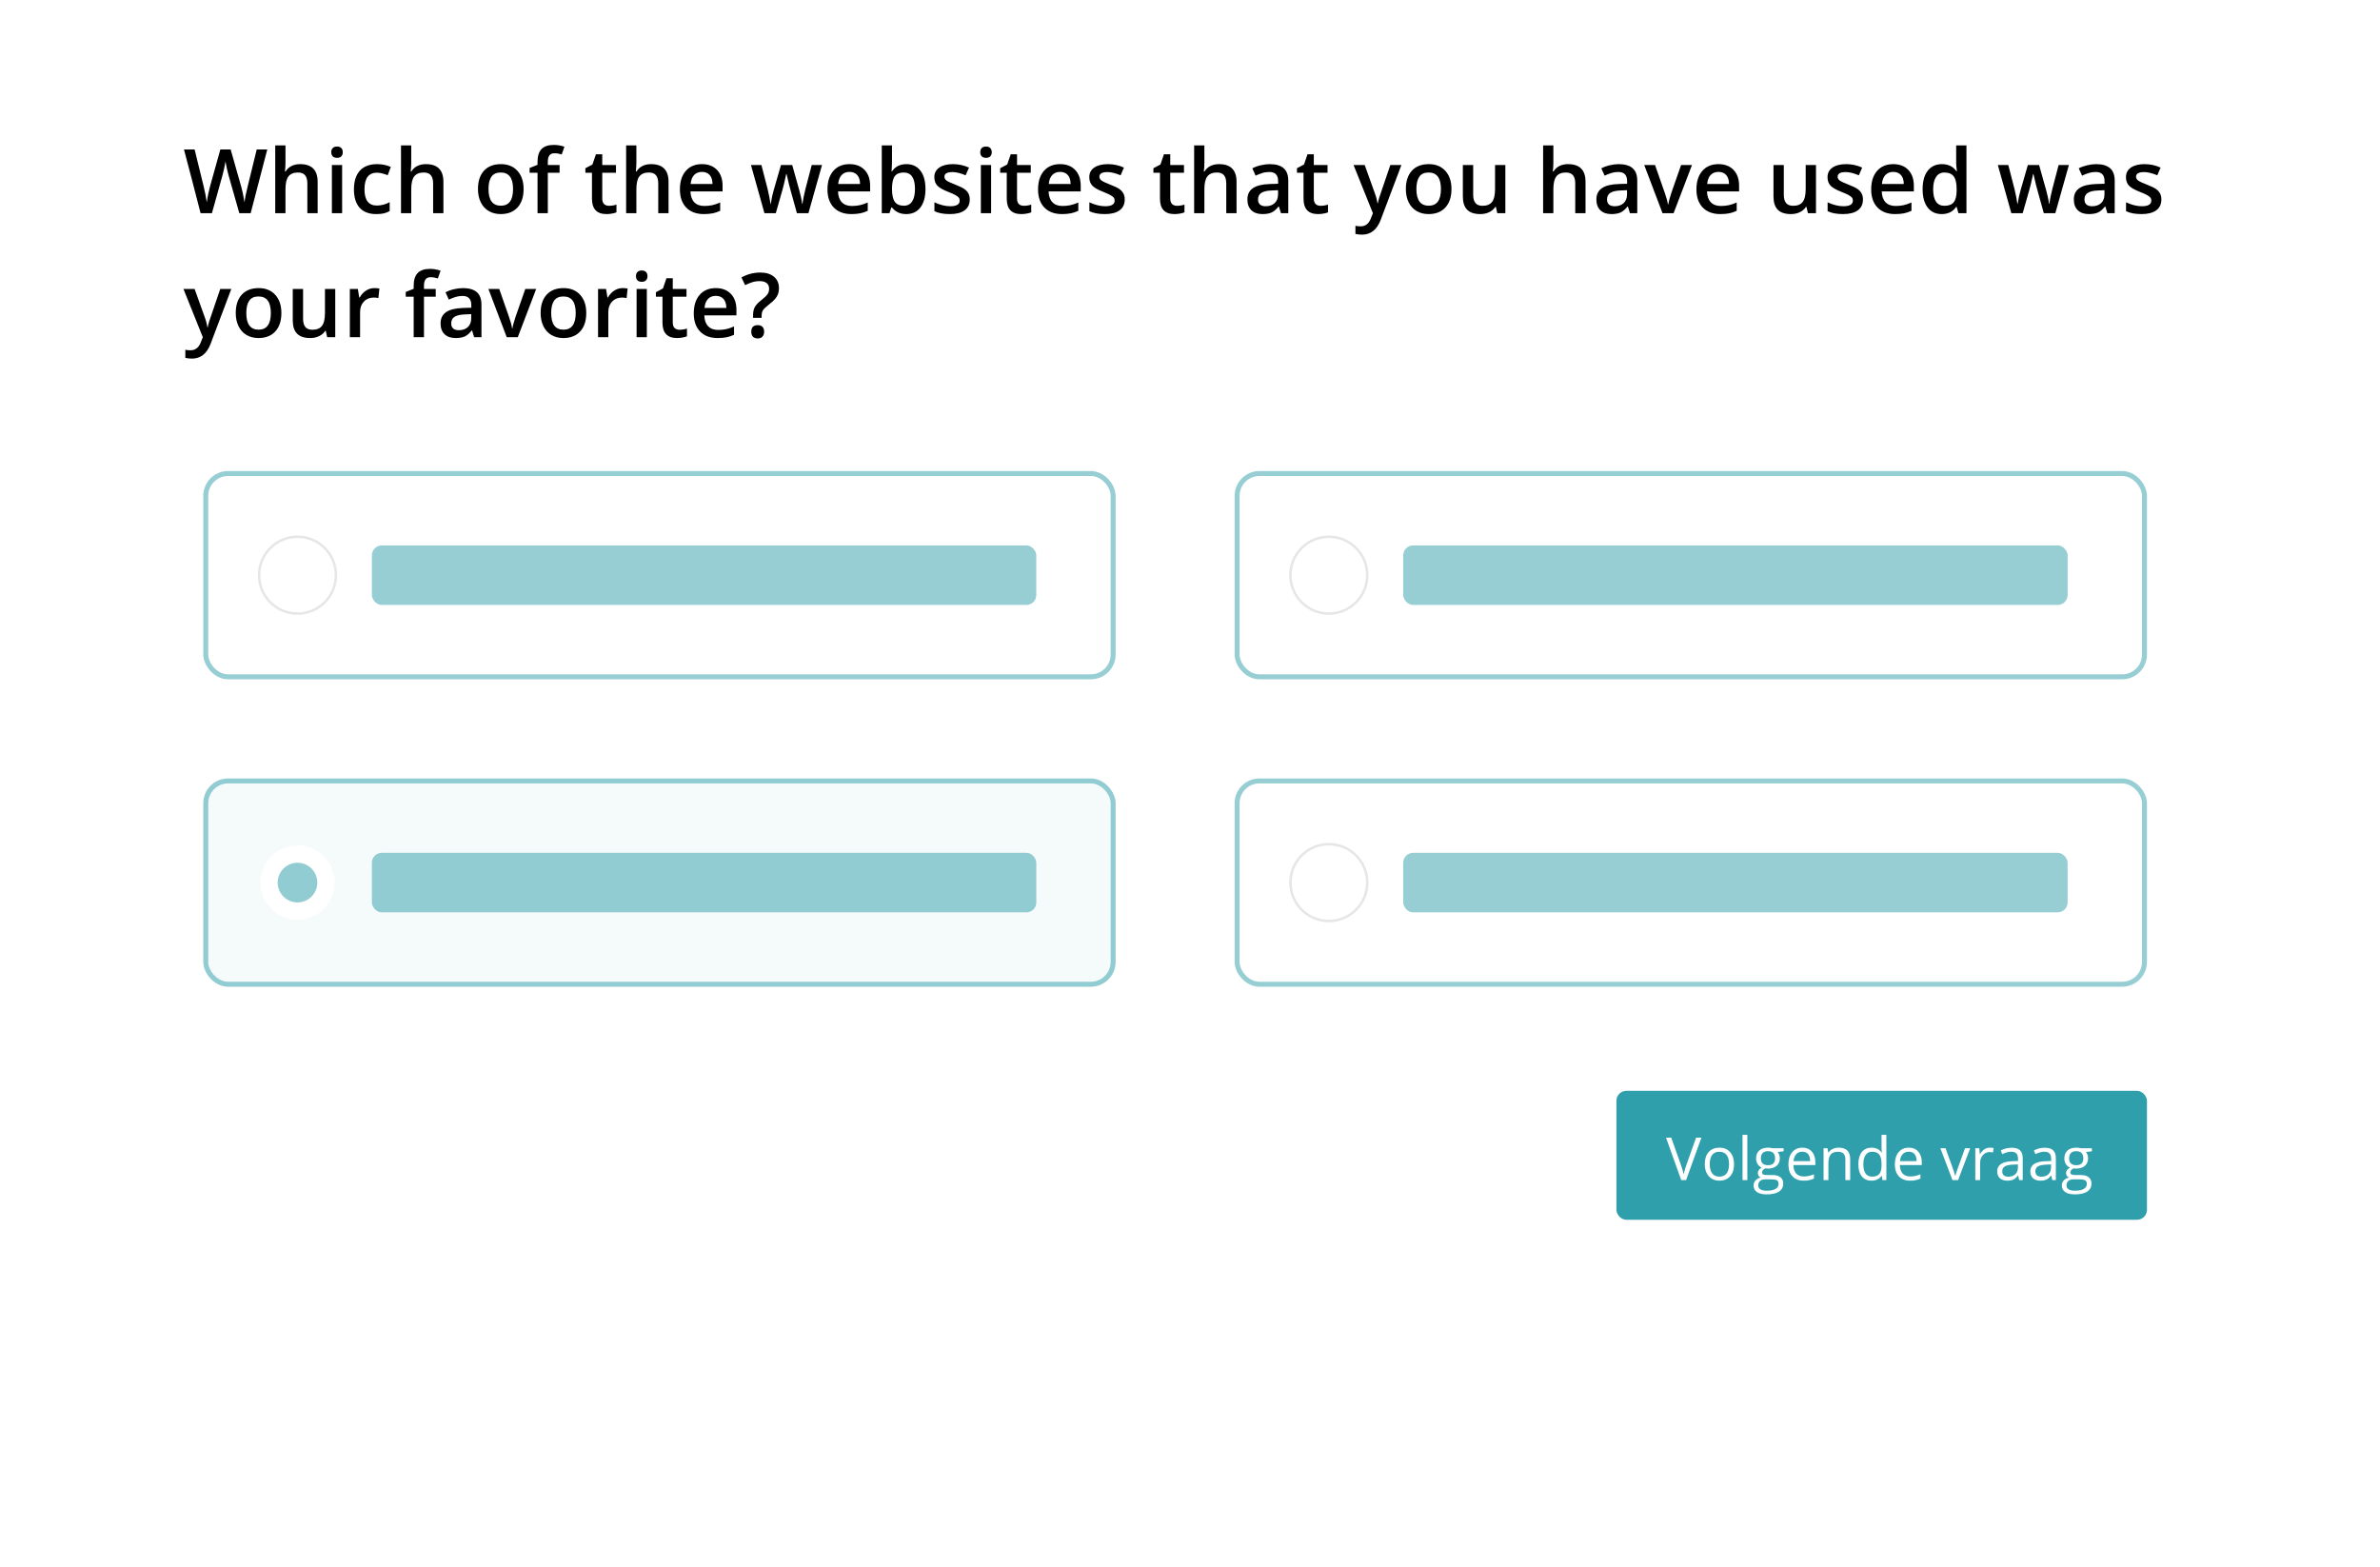<?xml version="1.0" encoding="UTF-8"?>
<svg xmlns="http://www.w3.org/2000/svg" width="480" height="316" viewBox="0 0 480 316" fill="none">
  <rect width="480" height="316" fill="white"></rect>
  <g filter="url(#filter0_d_29_22)">
    <rect x="37" y="57" width="406" height="235" rx="5" fill="white"></rect>
  </g>
  <g filter="url(#filter1_d_29_22)">
    <rect x="22" y="29" width="436" height="252" rx="5" fill="white"></rect>
  </g>
  <g filter="url(#filter2_d_29_22)">
    <rect x="13" y="8" width="454" height="262" rx="5" fill="white"></rect>
  </g>
  <path d="M50.553 43H48.268L46.088 35.336C45.994 35.002 45.877 34.522 45.736 33.895C45.596 33.262 45.511 32.822 45.481 32.576C45.423 32.951 45.326 33.438 45.191 34.035C45.062 34.633 44.954 35.078 44.866 35.371L42.739 43H40.454L38.793 36.566L37.105 30.15H39.25L41.087 37.639C41.374 38.84 41.579 39.9 41.702 40.82C41.767 40.322 41.863 39.766 41.992 39.15C42.121 38.535 42.238 38.037 42.344 37.656L44.435 30.15H46.519L48.663 37.691C48.868 38.389 49.085 39.432 49.313 40.82C49.401 39.982 49.612 38.916 49.946 37.621L51.774 30.15H53.901L50.553 43ZM64.061 43H61.987V37.023C61.987 36.273 61.835 35.714 61.53 35.345C61.231 34.976 60.754 34.791 60.098 34.791C59.23 34.791 58.592 35.052 58.182 35.573C57.777 36.089 57.575 36.956 57.575 38.175V43H55.51V29.324H57.575V32.796C57.575 33.352 57.54 33.947 57.47 34.58H57.602C57.883 34.111 58.273 33.748 58.77 33.49C59.274 33.232 59.86 33.103 60.528 33.103C62.884 33.103 64.061 34.29 64.061 36.663V43ZM69.001 43H66.936V33.279H69.001V43ZM66.812 30.704C66.812 30.335 66.912 30.051 67.111 29.852C67.316 29.652 67.606 29.553 67.981 29.553C68.345 29.553 68.626 29.652 68.825 29.852C69.03 30.051 69.133 30.335 69.133 30.704C69.133 31.056 69.03 31.334 68.825 31.539C68.626 31.738 68.345 31.838 67.981 31.838C67.606 31.838 67.316 31.738 67.111 31.539C66.912 31.334 66.812 31.056 66.812 30.704ZM75.883 43.176C74.412 43.176 73.293 42.748 72.525 41.893C71.764 41.031 71.383 39.798 71.383 38.192C71.383 36.558 71.781 35.301 72.578 34.422C73.381 33.543 74.538 33.103 76.05 33.103C77.075 33.103 77.998 33.294 78.818 33.675L78.194 35.336C77.321 34.996 76.601 34.826 76.032 34.826C74.351 34.826 73.51 35.942 73.51 38.175C73.51 39.265 73.718 40.085 74.134 40.636C74.556 41.181 75.171 41.453 75.98 41.453C76.899 41.453 77.769 41.225 78.59 40.768V42.569C78.221 42.786 77.825 42.941 77.403 43.035C76.987 43.129 76.481 43.176 75.883 43.176ZM89.427 43H87.353V37.023C87.353 36.273 87.2 35.714 86.895 35.345C86.597 34.976 86.119 34.791 85.463 34.791C84.596 34.791 83.957 35.052 83.547 35.573C83.143 36.089 82.94 36.956 82.94 38.175V43H80.875V29.324H82.94V32.796C82.94 33.352 82.905 33.947 82.835 34.58H82.967C83.248 34.111 83.638 33.748 84.136 33.49C84.64 33.232 85.226 33.103 85.894 33.103C88.249 33.103 89.427 34.29 89.427 36.663V43ZM105.599 38.122C105.599 39.71 105.191 40.949 104.377 41.84C103.562 42.73 102.429 43.176 100.976 43.176C100.067 43.176 99.265 42.971 98.567 42.56C97.87 42.15 97.334 41.562 96.959 40.794C96.584 40.026 96.397 39.136 96.397 38.122C96.397 36.546 96.801 35.315 97.609 34.431C98.418 33.546 99.558 33.103 101.028 33.103C102.435 33.103 103.548 33.558 104.368 34.466C105.188 35.368 105.599 36.587 105.599 38.122ZM98.523 38.122C98.523 40.366 99.353 41.488 101.011 41.488C102.651 41.488 103.472 40.366 103.472 38.122C103.472 35.901 102.646 34.791 100.993 34.791C100.126 34.791 99.496 35.078 99.103 35.652C98.717 36.227 98.523 37.05 98.523 38.122ZM112.858 34.844H110.485V43H108.411V34.844H106.812V33.877L108.411 33.244V32.611C108.411 31.463 108.681 30.613 109.22 30.062C109.759 29.506 110.582 29.227 111.689 29.227C112.416 29.227 113.131 29.348 113.834 29.588L113.289 31.152C112.779 30.988 112.293 30.906 111.83 30.906C111.361 30.906 111.019 31.053 110.802 31.346C110.591 31.633 110.485 32.066 110.485 32.647V33.279H112.858V34.844ZM122.816 41.506C123.32 41.506 123.824 41.427 124.328 41.269V42.824C124.1 42.924 123.804 43.006 123.44 43.07C123.083 43.141 122.711 43.176 122.324 43.176C120.367 43.176 119.389 42.145 119.389 40.082V34.844H118.062V33.93L119.485 33.174L120.188 31.117H121.463V33.279H124.231V34.844H121.463V40.047C121.463 40.545 121.586 40.914 121.832 41.154C122.084 41.389 122.412 41.506 122.816 41.506ZM134.831 43H132.757V37.023C132.757 36.273 132.604 35.714 132.3 35.345C132.001 34.976 131.523 34.791 130.867 34.791C130 34.791 129.361 35.052 128.951 35.573C128.547 36.089 128.345 36.956 128.345 38.175V43H126.279V29.324H128.345V32.796C128.345 33.352 128.31 33.947 128.239 34.58H128.371C128.652 34.111 129.042 33.748 129.54 33.49C130.044 33.232 130.63 33.103 131.298 33.103C133.653 33.103 134.831 34.29 134.831 36.663V43ZM141.95 43.176C140.438 43.176 139.255 42.736 138.399 41.857C137.55 40.973 137.125 39.757 137.125 38.21C137.125 36.622 137.521 35.374 138.312 34.466C139.103 33.558 140.189 33.103 141.572 33.103C142.855 33.103 143.869 33.493 144.613 34.273C145.357 35.052 145.729 36.124 145.729 37.489V38.605H139.252C139.281 39.549 139.536 40.275 140.017 40.785C140.497 41.289 141.174 41.541 142.047 41.541C142.621 41.541 143.154 41.488 143.646 41.383C144.145 41.272 144.678 41.09 145.246 40.838V42.517C144.742 42.757 144.232 42.927 143.717 43.026C143.201 43.126 142.612 43.176 141.95 43.176ZM141.572 34.668C140.916 34.668 140.389 34.876 139.99 35.292C139.598 35.708 139.363 36.315 139.287 37.111H143.699C143.688 36.309 143.494 35.702 143.119 35.292C142.744 34.876 142.229 34.668 141.572 34.668ZM160.724 43L159.467 38.465C159.314 37.984 159.039 36.868 158.641 35.116H158.562C158.222 36.698 157.952 37.82 157.753 38.482L156.461 43H154.176L151.451 33.279H153.561L154.8 38.069C155.081 39.253 155.28 40.267 155.397 41.11H155.45C155.509 40.683 155.597 40.193 155.714 39.643C155.837 39.086 155.942 38.67 156.03 38.395L157.507 33.279H159.774L161.207 38.395C161.295 38.682 161.403 39.121 161.532 39.713C161.667 40.305 161.746 40.765 161.77 41.093H161.84C161.928 40.372 162.133 39.364 162.455 38.069L163.712 33.279H165.786L163.044 43H160.724ZM171.71 43.176C170.198 43.176 169.015 42.736 168.159 41.857C167.31 40.973 166.885 39.757 166.885 38.21C166.885 36.622 167.28 35.374 168.071 34.466C168.862 33.558 169.949 33.103 171.332 33.103C172.615 33.103 173.629 33.493 174.373 34.273C175.117 35.052 175.489 36.124 175.489 37.489V38.605H169.012C169.041 39.549 169.296 40.275 169.776 40.785C170.257 41.289 170.934 41.541 171.807 41.541C172.381 41.541 172.914 41.488 173.406 41.383C173.904 41.272 174.438 41.09 175.006 40.838V42.517C174.502 42.757 173.992 42.927 173.477 43.026C172.961 43.126 172.372 43.176 171.71 43.176ZM171.332 34.668C170.676 34.668 170.148 34.876 169.75 35.292C169.357 35.708 169.123 36.315 169.047 37.111H173.459C173.447 36.309 173.254 35.702 172.879 35.292C172.504 34.876 171.988 34.668 171.332 34.668ZM182.802 33.103C184.015 33.103 184.958 33.543 185.632 34.422C186.312 35.301 186.651 36.534 186.651 38.122C186.651 39.716 186.309 40.958 185.623 41.849C184.938 42.733 183.985 43.176 182.767 43.176C181.536 43.176 180.581 42.733 179.901 41.849H179.761L179.383 43H177.836V29.324H179.901V32.576C179.901 32.816 179.89 33.174 179.866 33.648C179.843 34.123 179.825 34.425 179.813 34.554H179.901C180.558 33.587 181.524 33.103 182.802 33.103ZM182.266 34.791C181.434 34.791 180.833 35.037 180.464 35.529C180.101 36.016 179.913 36.833 179.901 37.981V38.122C179.901 39.306 180.089 40.164 180.464 40.697C180.839 41.225 181.451 41.488 182.301 41.488C183.033 41.488 183.587 41.198 183.962 40.618C184.343 40.038 184.533 39.2 184.533 38.105C184.533 35.895 183.777 34.791 182.266 34.791ZM195.581 40.231C195.581 41.181 195.235 41.91 194.544 42.42C193.853 42.924 192.862 43.176 191.573 43.176C190.278 43.176 189.238 42.98 188.453 42.587V40.803C189.596 41.33 190.659 41.594 191.644 41.594C192.915 41.594 193.551 41.21 193.551 40.442C193.551 40.196 193.48 39.991 193.34 39.827C193.199 39.663 192.968 39.493 192.646 39.317C192.323 39.142 191.875 38.942 191.301 38.72C190.182 38.286 189.423 37.852 189.024 37.419C188.632 36.985 188.436 36.423 188.436 35.731C188.436 34.899 188.77 34.255 189.438 33.798C190.111 33.335 191.025 33.103 192.18 33.103C193.322 33.103 194.403 33.335 195.423 33.798L194.755 35.353C193.706 34.92 192.824 34.703 192.109 34.703C191.02 34.703 190.475 35.014 190.475 35.635C190.475 35.94 190.615 36.197 190.896 36.408C191.184 36.619 191.805 36.909 192.76 37.278C193.562 37.589 194.146 37.873 194.509 38.131C194.872 38.389 195.142 38.688 195.317 39.027C195.493 39.361 195.581 39.763 195.581 40.231ZM199.888 43H197.822V33.279H199.888V43ZM197.699 30.704C197.699 30.335 197.799 30.051 197.998 29.852C198.203 29.652 198.493 29.553 198.868 29.553C199.231 29.553 199.513 29.652 199.712 29.852C199.917 30.051 200.02 30.335 200.02 30.704C200.02 31.056 199.917 31.334 199.712 31.539C199.513 31.738 199.231 31.838 198.868 31.838C198.493 31.838 198.203 31.738 197.998 31.539C197.799 31.334 197.699 31.056 197.699 30.704ZM206.471 41.506C206.975 41.506 207.479 41.427 207.982 41.269V42.824C207.754 42.924 207.458 43.006 207.095 43.07C206.737 43.141 206.365 43.176 205.979 43.176C204.021 43.176 203.043 42.145 203.043 40.082V34.844H201.716V33.93L203.14 33.174L203.843 31.117H205.117V33.279H207.886V34.844H205.117V40.047C205.117 40.545 205.24 40.914 205.486 41.154C205.738 41.389 206.066 41.506 206.471 41.506ZM214.179 43.176C212.667 43.176 211.483 42.736 210.628 41.857C209.778 40.973 209.354 39.757 209.354 38.21C209.354 36.622 209.749 35.374 210.54 34.466C211.331 33.558 212.418 33.103 213.801 33.103C215.084 33.103 216.098 33.493 216.842 34.273C217.586 35.052 217.958 36.124 217.958 37.489V38.605H211.48C211.51 39.549 211.765 40.275 212.245 40.785C212.726 41.289 213.402 41.541 214.275 41.541C214.85 41.541 215.383 41.488 215.875 41.383C216.373 41.272 216.906 41.09 217.475 40.838V42.517C216.971 42.757 216.461 42.927 215.945 43.026C215.43 43.126 214.841 43.176 214.179 43.176ZM213.801 34.668C213.145 34.668 212.617 34.876 212.219 35.292C211.826 35.708 211.592 36.315 211.516 37.111H215.928C215.916 36.309 215.723 35.702 215.348 35.292C214.973 34.876 214.457 34.668 213.801 34.668ZM226.835 40.231C226.835 41.181 226.489 41.91 225.798 42.42C225.106 42.924 224.116 43.176 222.827 43.176C221.532 43.176 220.492 42.98 219.707 42.587V40.803C220.85 41.33 221.913 41.594 222.897 41.594C224.169 41.594 224.805 41.21 224.805 40.442C224.805 40.196 224.734 39.991 224.594 39.827C224.453 39.663 224.222 39.493 223.899 39.317C223.577 39.142 223.129 38.942 222.555 38.72C221.436 38.286 220.677 37.852 220.278 37.419C219.886 36.985 219.689 36.423 219.689 35.731C219.689 34.899 220.023 34.255 220.691 33.798C221.365 33.335 222.279 33.103 223.434 33.103C224.576 33.103 225.657 33.335 226.677 33.798L226.009 35.353C224.96 34.92 224.078 34.703 223.363 34.703C222.273 34.703 221.729 35.014 221.729 35.635C221.729 35.94 221.869 36.197 222.15 36.408C222.438 36.619 223.059 36.909 224.014 37.278C224.816 37.589 225.399 37.873 225.763 38.131C226.126 38.389 226.396 38.688 226.571 39.027C226.747 39.361 226.835 39.763 226.835 40.231ZM237.373 41.506C237.877 41.506 238.381 41.427 238.885 41.269V42.824C238.656 42.924 238.36 43.006 237.997 43.07C237.64 43.141 237.268 43.176 236.881 43.176C234.924 43.176 233.945 42.145 233.945 40.082V34.844H232.618V33.93L234.042 33.174L234.745 31.117H236.02V33.279H238.788V34.844H236.02V40.047C236.02 40.545 236.143 40.914 236.389 41.154C236.641 41.389 236.969 41.506 237.373 41.506ZM249.388 43H247.313V37.023C247.313 36.273 247.161 35.714 246.856 35.345C246.558 34.976 246.08 34.791 245.424 34.791C244.557 34.791 243.918 35.052 243.508 35.573C243.104 36.089 242.901 36.956 242.901 38.175V43H240.836V29.324H242.901V32.796C242.901 33.352 242.866 33.947 242.796 34.58H242.928C243.209 34.111 243.599 33.748 244.097 33.49C244.601 33.232 245.187 33.103 245.854 33.103C248.21 33.103 249.388 34.29 249.388 36.663V43ZM258.344 43L257.931 41.647H257.86C257.392 42.238 256.92 42.643 256.445 42.859C255.971 43.07 255.361 43.176 254.617 43.176C253.662 43.176 252.915 42.918 252.376 42.402C251.843 41.887 251.576 41.157 251.576 40.214C251.576 39.212 251.948 38.456 252.692 37.946C253.437 37.437 254.57 37.158 256.094 37.111L257.772 37.059V36.54C257.772 35.919 257.626 35.456 257.333 35.151C257.046 34.841 256.598 34.685 255.988 34.685C255.49 34.685 255.013 34.759 254.556 34.905C254.099 35.052 253.659 35.225 253.237 35.424L252.569 33.947C253.097 33.672 253.674 33.464 254.301 33.323C254.928 33.177 255.52 33.103 256.076 33.103C257.312 33.103 258.244 33.373 258.871 33.912C259.504 34.451 259.82 35.298 259.82 36.452V43H258.344ZM255.268 41.594C256.018 41.594 256.618 41.386 257.069 40.97C257.526 40.548 257.755 39.959 257.755 39.203V38.359L256.507 38.412C255.534 38.447 254.825 38.611 254.38 38.904C253.94 39.191 253.721 39.634 253.721 40.231C253.721 40.665 253.85 41.002 254.107 41.242C254.365 41.477 254.752 41.594 255.268 41.594ZM266.324 41.506C266.828 41.506 267.332 41.427 267.836 41.269V42.824C267.607 42.924 267.312 43.006 266.948 43.07C266.591 43.141 266.219 43.176 265.832 43.176C263.875 43.176 262.896 42.145 262.896 40.082V34.844H261.569V33.93L262.993 33.174L263.696 31.117H264.971V33.279H267.739V34.844H264.971V40.047C264.971 40.545 265.094 40.914 265.34 41.154C265.592 41.389 265.92 41.506 266.324 41.506ZM272.986 33.279H275.236L277.214 38.79C277.513 39.575 277.712 40.313 277.812 41.005H277.882C277.935 40.683 278.031 40.293 278.172 39.836C278.312 39.373 279.057 37.188 280.404 33.279H282.637L278.479 44.292C277.724 46.313 276.464 47.324 274.7 47.324C274.243 47.324 273.798 47.274 273.364 47.175V45.54C273.675 45.61 274.029 45.645 274.428 45.645C275.424 45.645 276.124 45.068 276.528 43.914L276.889 43L272.986 33.279ZM292.735 38.122C292.735 39.71 292.328 40.949 291.514 41.84C290.699 42.73 289.565 43.176 288.112 43.176C287.204 43.176 286.401 42.971 285.704 42.56C285.007 42.15 284.471 41.562 284.096 40.794C283.721 40.026 283.533 39.136 283.533 38.122C283.533 36.546 283.938 35.315 284.746 34.431C285.555 33.546 286.694 33.103 288.165 33.103C289.571 33.103 290.685 33.558 291.505 34.466C292.325 35.368 292.735 36.587 292.735 38.122ZM285.66 38.122C285.66 40.366 286.489 41.488 288.147 41.488C289.788 41.488 290.608 40.366 290.608 38.122C290.608 35.901 289.782 34.791 288.13 34.791C287.263 34.791 286.633 35.078 286.24 35.652C285.854 36.227 285.66 37.05 285.66 38.122ZM301.973 43L301.683 41.726H301.577C301.29 42.177 300.88 42.531 300.347 42.789C299.819 43.047 299.216 43.176 298.536 43.176C297.358 43.176 296.479 42.883 295.899 42.297C295.319 41.711 295.029 40.823 295.029 39.634V33.279H297.112V39.273C297.112 40.018 297.265 40.577 297.569 40.952C297.874 41.321 298.352 41.506 299.002 41.506C299.869 41.506 300.505 41.248 300.909 40.732C301.319 40.211 301.524 39.341 301.524 38.122V33.279H303.599V43H301.973ZM319.771 43H317.696V37.023C317.696 36.273 317.544 35.714 317.239 35.345C316.94 34.976 316.463 34.791 315.807 34.791C314.939 34.791 314.301 35.052 313.891 35.573C313.486 36.089 313.284 36.956 313.284 38.175V43H311.219V29.324H313.284V32.796C313.284 33.352 313.249 33.947 313.179 34.58H313.311C313.592 34.111 313.981 33.748 314.479 33.49C314.983 33.232 315.569 33.103 316.237 33.103C318.593 33.103 319.771 34.29 319.771 36.663V43ZM328.727 43L328.313 41.647H328.243C327.774 42.238 327.303 42.643 326.828 42.859C326.354 43.07 325.744 43.176 325 43.176C324.045 43.176 323.298 42.918 322.759 42.402C322.226 41.887 321.959 41.157 321.959 40.214C321.959 39.212 322.331 38.456 323.075 37.946C323.819 37.437 324.953 37.158 326.477 37.111L328.155 37.059V36.54C328.155 35.919 328.009 35.456 327.716 35.151C327.429 34.841 326.98 34.685 326.371 34.685C325.873 34.685 325.396 34.759 324.938 34.905C324.481 35.052 324.042 35.225 323.62 35.424L322.952 33.947C323.479 33.672 324.057 33.464 324.684 33.323C325.311 33.177 325.902 33.103 326.459 33.103C327.695 33.103 328.627 33.373 329.254 33.912C329.887 34.451 330.203 35.298 330.203 36.452V43H328.727ZM325.65 41.594C326.4 41.594 327.001 41.386 327.452 40.97C327.909 40.548 328.138 39.959 328.138 39.203V38.359L326.89 38.412C325.917 38.447 325.208 38.611 324.763 38.904C324.323 39.191 324.104 39.634 324.104 40.231C324.104 40.665 324.232 41.002 324.49 41.242C324.748 41.477 325.135 41.594 325.65 41.594ZM335.301 43L331.609 33.279H333.789L335.767 38.931C336.106 39.88 336.312 40.648 336.382 41.233H336.452C336.505 40.812 336.71 40.044 337.067 38.931L339.045 33.279H341.242L337.533 43H335.301ZM346.964 43.176C345.452 43.176 344.269 42.736 343.413 41.857C342.563 40.973 342.139 39.757 342.139 38.21C342.139 36.622 342.534 35.374 343.325 34.466C344.116 33.558 345.203 33.103 346.586 33.103C347.869 33.103 348.883 33.493 349.627 34.273C350.371 35.052 350.743 36.124 350.743 37.489V38.605H344.266C344.295 39.549 344.55 40.275 345.03 40.785C345.511 41.289 346.188 41.541 347.061 41.541C347.635 41.541 348.168 41.488 348.66 41.383C349.158 41.272 349.691 41.09 350.26 40.838V42.517C349.756 42.757 349.246 42.927 348.73 43.026C348.215 43.126 347.626 43.176 346.964 43.176ZM346.586 34.668C345.93 34.668 345.402 34.876 345.004 35.292C344.611 35.708 344.377 36.315 344.301 37.111H348.713C348.701 36.309 348.508 35.702 348.133 35.292C347.758 34.876 347.242 34.668 346.586 34.668ZM364.621 43L364.331 41.726H364.226C363.938 42.177 363.528 42.531 362.995 42.789C362.468 43.047 361.864 43.176 361.185 43.176C360.007 43.176 359.128 42.883 358.548 42.297C357.968 41.711 357.678 40.823 357.678 39.634V33.279H359.761V39.273C359.761 40.018 359.913 40.577 360.218 40.952C360.522 41.321 361 41.506 361.65 41.506C362.518 41.506 363.153 41.248 363.558 40.732C363.968 40.211 364.173 39.341 364.173 38.122V33.279H366.247V43H364.621ZM375.722 40.231C375.722 41.181 375.376 41.91 374.685 42.42C373.993 42.924 373.003 43.176 371.714 43.176C370.419 43.176 369.379 42.98 368.594 42.587V40.803C369.736 41.33 370.8 41.594 371.784 41.594C373.056 41.594 373.691 41.21 373.691 40.442C373.691 40.196 373.621 39.991 373.48 39.827C373.34 39.663 373.108 39.493 372.786 39.317C372.464 39.142 372.016 38.942 371.441 38.72C370.322 38.286 369.563 37.852 369.165 37.419C368.772 36.985 368.576 36.423 368.576 35.731C368.576 34.899 368.91 34.255 369.578 33.798C370.252 33.335 371.166 33.103 372.32 33.103C373.463 33.103 374.544 33.335 375.563 33.798L374.896 35.353C373.847 34.92 372.965 34.703 372.25 34.703C371.16 34.703 370.615 35.014 370.615 35.635C370.615 35.94 370.756 36.197 371.037 36.408C371.324 36.619 371.945 36.909 372.9 37.278C373.703 37.589 374.286 37.873 374.649 38.131C375.013 38.389 375.282 38.688 375.458 39.027C375.634 39.361 375.722 39.763 375.722 40.231ZM382.208 43.176C380.696 43.176 379.513 42.736 378.657 41.857C377.808 40.973 377.383 39.757 377.383 38.21C377.383 36.622 377.778 35.374 378.569 34.466C379.36 33.558 380.447 33.103 381.83 33.103C383.113 33.103 384.127 33.493 384.871 34.273C385.615 35.052 385.987 36.124 385.987 37.489V38.605H379.51C379.539 39.549 379.794 40.275 380.274 40.785C380.755 41.289 381.432 41.541 382.305 41.541C382.879 41.541 383.412 41.488 383.904 41.383C384.402 41.272 384.936 41.09 385.504 40.838V42.517C385 42.757 384.49 42.927 383.975 43.026C383.459 43.126 382.87 43.176 382.208 43.176ZM381.83 34.668C381.174 34.668 380.646 34.876 380.248 35.292C379.855 35.708 379.621 36.315 379.545 37.111H383.957C383.945 36.309 383.752 35.702 383.377 35.292C383.002 34.876 382.486 34.668 381.83 34.668ZM391.612 43.176C390.399 43.176 389.453 42.736 388.773 41.857C388.094 40.978 387.754 39.745 387.754 38.157C387.754 36.563 388.097 35.324 388.782 34.44C389.474 33.549 390.429 33.103 391.647 33.103C392.925 33.103 393.897 33.575 394.565 34.519H394.671C394.571 33.821 394.521 33.27 394.521 32.866V29.324H396.596V43H394.979L394.618 41.726H394.521C393.859 42.692 392.89 43.176 391.612 43.176ZM392.166 41.506C393.016 41.506 393.634 41.269 394.021 40.794C394.407 40.313 394.606 39.537 394.618 38.465V38.175C394.618 36.95 394.419 36.08 394.021 35.565C393.622 35.049 392.998 34.791 392.148 34.791C391.422 34.791 390.862 35.087 390.47 35.679C390.077 36.265 389.881 37.102 389.881 38.192C389.881 39.27 390.071 40.094 390.452 40.662C390.833 41.225 391.404 41.506 392.166 41.506ZM412.196 43L410.939 38.465C410.787 37.984 410.512 36.868 410.113 35.116H410.034C409.694 36.698 409.425 37.82 409.226 38.482L407.934 43H405.648L402.924 33.279H405.033L406.272 38.069C406.554 39.253 406.753 40.267 406.87 41.11H406.923C406.981 40.683 407.069 40.193 407.187 39.643C407.31 39.086 407.415 38.67 407.503 38.395L408.979 33.279H411.247L412.68 38.395C412.768 38.682 412.876 39.121 413.005 39.713C413.14 40.305 413.219 40.765 413.242 41.093H413.312C413.4 40.372 413.605 39.364 413.928 38.069L415.185 33.279H417.259L414.517 43H412.196ZM425.02 43L424.606 41.647H424.536C424.067 42.238 423.596 42.643 423.121 42.859C422.646 43.07 422.037 43.176 421.293 43.176C420.338 43.176 419.591 42.918 419.052 42.402C418.519 41.887 418.252 41.157 418.252 40.214C418.252 39.212 418.624 38.456 419.368 37.946C420.112 37.437 421.246 37.158 422.77 37.111L424.448 37.059V36.54C424.448 35.919 424.302 35.456 424.009 35.151C423.722 34.841 423.273 34.685 422.664 34.685C422.166 34.685 421.688 34.759 421.231 34.905C420.774 35.052 420.335 35.225 419.913 35.424L419.245 33.947C419.772 33.672 420.35 33.464 420.977 33.323C421.604 33.177 422.195 33.103 422.752 33.103C423.988 33.103 424.92 33.373 425.547 33.912C426.18 34.451 426.496 35.298 426.496 36.452V43H425.02ZM421.943 41.594C422.693 41.594 423.294 41.386 423.745 40.97C424.202 40.548 424.431 39.959 424.431 39.203V38.359L423.183 38.412C422.21 38.447 421.501 38.611 421.056 38.904C420.616 39.191 420.396 39.634 420.396 40.231C420.396 40.665 420.525 41.002 420.783 41.242C421.041 41.477 421.428 41.594 421.943 41.594ZM435.909 40.231C435.909 41.181 435.563 41.91 434.872 42.42C434.181 42.924 433.19 43.176 431.901 43.176C430.606 43.176 429.566 42.98 428.781 42.587V40.803C429.924 41.33 430.987 41.594 431.972 41.594C433.243 41.594 433.879 41.21 433.879 40.442C433.879 40.196 433.809 39.991 433.668 39.827C433.527 39.663 433.296 39.493 432.974 39.317C432.651 39.142 432.203 38.942 431.629 38.72C430.51 38.286 429.751 37.852 429.353 37.419C428.96 36.985 428.764 36.423 428.764 35.731C428.764 34.899 429.098 34.255 429.766 33.798C430.439 33.335 431.354 33.103 432.508 33.103C433.65 33.103 434.731 33.335 435.751 33.798L435.083 35.353C434.034 34.92 433.152 34.703 432.438 34.703C431.348 34.703 430.803 35.014 430.803 35.635C430.803 35.94 430.943 36.197 431.225 36.408C431.512 36.619 432.133 36.909 433.088 37.278C433.891 37.589 434.474 37.873 434.837 38.131C435.2 38.389 435.47 38.688 435.646 39.027C435.821 39.361 435.909 39.763 435.909 40.231ZM37 58.279H39.25L41.227 63.79C41.526 64.575 41.726 65.314 41.825 66.005H41.895C41.948 65.683 42.045 65.293 42.185 64.836C42.326 64.373 43.07 62.188 44.418 58.279H46.65L42.493 69.292C41.737 71.314 40.477 72.324 38.714 72.324C38.257 72.324 37.812 72.274 37.378 72.175V70.54C37.688 70.61 38.043 70.645 38.441 70.645C39.438 70.645 40.138 70.068 40.542 68.914L40.902 68L37 58.279ZM56.749 63.122C56.749 64.71 56.342 65.949 55.527 66.84C54.713 67.731 53.579 68.176 52.126 68.176C51.218 68.176 50.415 67.971 49.718 67.561C49.02 67.15 48.484 66.561 48.109 65.794C47.734 65.026 47.547 64.136 47.547 63.122C47.547 61.546 47.951 60.315 48.76 59.431C49.568 58.546 50.708 58.103 52.179 58.103C53.585 58.103 54.698 58.558 55.519 59.466C56.339 60.368 56.749 61.587 56.749 63.122ZM49.674 63.122C49.674 65.366 50.503 66.488 52.161 66.488C53.802 66.488 54.622 65.366 54.622 63.122C54.622 60.901 53.796 59.791 52.144 59.791C51.276 59.791 50.647 60.078 50.254 60.652C49.867 61.227 49.674 62.05 49.674 63.122ZM65.986 68L65.696 66.726H65.591C65.304 67.177 64.894 67.531 64.36 67.789C63.833 68.047 63.23 68.176 62.55 68.176C61.372 68.176 60.493 67.883 59.913 67.297C59.333 66.711 59.043 65.823 59.043 64.634V58.279H61.126V64.273C61.126 65.018 61.278 65.577 61.583 65.952C61.888 66.321 62.365 66.506 63.016 66.506C63.883 66.506 64.519 66.248 64.923 65.732C65.333 65.211 65.538 64.341 65.538 63.122V58.279H67.612V68H65.986ZM75.487 58.103C75.903 58.103 76.246 58.133 76.516 58.191L76.314 60.116C76.02 60.046 75.716 60.011 75.399 60.011C74.573 60.011 73.902 60.28 73.387 60.819C72.877 61.358 72.622 62.059 72.622 62.92V68H70.557V58.279H72.174L72.446 59.993H72.552C72.874 59.413 73.293 58.953 73.809 58.613C74.33 58.273 74.89 58.103 75.487 58.103ZM87.88 59.844H85.507V68H83.433V59.844H81.833V58.877L83.433 58.244V57.611C83.433 56.463 83.702 55.613 84.241 55.062C84.78 54.506 85.603 54.227 86.711 54.227C87.438 54.227 88.152 54.348 88.856 54.588L88.311 56.152C87.801 55.988 87.314 55.906 86.852 55.906C86.383 55.906 86.04 56.053 85.823 56.346C85.612 56.633 85.507 57.066 85.507 57.647V58.279H87.88V59.844ZM95.623 68L95.21 66.647H95.14C94.671 67.238 94.199 67.643 93.725 67.859C93.25 68.07 92.641 68.176 91.897 68.176C90.941 68.176 90.194 67.918 89.655 67.402C89.122 66.887 88.856 66.157 88.856 65.214C88.856 64.212 89.228 63.456 89.972 62.946C90.716 62.437 91.85 62.158 93.373 62.111L95.052 62.059V61.54C95.052 60.919 94.905 60.456 94.612 60.151C94.325 59.841 93.877 59.685 93.268 59.685C92.769 59.685 92.292 59.759 91.835 59.905C91.378 60.052 90.939 60.225 90.517 60.424L89.849 58.947C90.376 58.672 90.953 58.464 91.58 58.323C92.207 58.177 92.799 58.103 93.356 58.103C94.592 58.103 95.523 58.373 96.15 58.912C96.783 59.451 97.1 60.298 97.1 61.452V68H95.623ZM92.547 66.594C93.297 66.594 93.897 66.386 94.349 65.97C94.806 65.548 95.034 64.959 95.034 64.203V63.359L93.786 63.412C92.814 63.447 92.105 63.611 91.659 63.904C91.22 64.191 91 64.634 91 65.231C91 65.665 91.129 66.002 91.387 66.242C91.644 66.477 92.031 66.594 92.547 66.594ZM102.197 68L98.506 58.279H100.686L102.663 63.931C103.003 64.88 103.208 65.647 103.278 66.233H103.349C103.401 65.811 103.606 65.044 103.964 63.931L105.941 58.279H108.139L104.43 68H102.197ZM118.237 63.122C118.237 64.71 117.83 65.949 117.016 66.84C116.201 67.731 115.067 68.176 113.614 68.176C112.706 68.176 111.903 67.971 111.206 67.561C110.509 67.15 109.973 66.561 109.598 65.794C109.223 65.026 109.035 64.136 109.035 63.122C109.035 61.546 109.439 60.315 110.248 59.431C111.057 58.546 112.196 58.103 113.667 58.103C115.073 58.103 116.187 58.558 117.007 59.466C117.827 60.368 118.237 61.587 118.237 63.122ZM111.162 63.122C111.162 65.366 111.991 66.488 113.649 66.488C115.29 66.488 116.11 65.366 116.11 63.122C116.11 60.901 115.284 59.791 113.632 59.791C112.765 59.791 112.135 60.078 111.742 60.652C111.355 61.227 111.162 62.05 111.162 63.122ZM125.55 58.103C125.966 58.103 126.309 58.133 126.578 58.191L126.376 60.116C126.083 60.046 125.778 60.011 125.462 60.011C124.636 60.011 123.965 60.28 123.449 60.819C122.939 61.358 122.685 62.059 122.685 62.92V68H120.619V58.279H122.236L122.509 59.993H122.614C122.937 59.413 123.355 58.953 123.871 58.613C124.393 58.273 124.952 58.103 125.55 58.103ZM130.454 68H128.389V58.279H130.454V68ZM128.266 55.704C128.266 55.335 128.365 55.051 128.564 54.852C128.77 54.652 129.06 54.553 129.435 54.553C129.798 54.553 130.079 54.652 130.278 54.852C130.483 55.051 130.586 55.335 130.586 55.704C130.586 56.056 130.483 56.334 130.278 56.539C130.079 56.738 129.798 56.838 129.435 56.838C129.06 56.838 128.77 56.738 128.564 56.539C128.365 56.334 128.266 56.056 128.266 55.704ZM137.037 66.506C137.541 66.506 138.045 66.427 138.549 66.269V67.824C138.32 67.924 138.024 68.006 137.661 68.07C137.304 68.141 136.932 68.176 136.545 68.176C134.588 68.176 133.609 67.144 133.609 65.082V59.844H132.282V58.93L133.706 58.174L134.409 56.117H135.684V58.279H138.452V59.844H135.684V65.047C135.684 65.545 135.807 65.914 136.053 66.154C136.305 66.389 136.633 66.506 137.037 66.506ZM144.745 68.176C143.233 68.176 142.05 67.736 141.194 66.857C140.345 65.973 139.92 64.757 139.92 63.21C139.92 61.622 140.315 60.374 141.106 59.466C141.897 58.558 142.984 58.103 144.367 58.103C145.65 58.103 146.664 58.493 147.408 59.273C148.152 60.052 148.524 61.124 148.524 62.489V63.605H142.047C142.076 64.549 142.331 65.275 142.812 65.785C143.292 66.289 143.969 66.541 144.842 66.541C145.416 66.541 145.949 66.488 146.441 66.383C146.939 66.272 147.473 66.09 148.041 65.838V67.517C147.537 67.757 147.027 67.927 146.512 68.026C145.996 68.126 145.407 68.176 144.745 68.176ZM144.367 59.668C143.711 59.668 143.184 59.876 142.785 60.292C142.393 60.708 142.158 61.315 142.082 62.111H146.494C146.482 61.309 146.289 60.702 145.914 60.292C145.539 59.876 145.023 59.668 144.367 59.668ZM151.882 64.098V63.535C151.882 62.891 151.999 62.355 152.233 61.927C152.468 61.499 152.878 61.057 153.464 60.6C154.161 60.049 154.609 59.621 154.809 59.316C155.014 59.012 155.116 58.648 155.116 58.227C155.116 57.734 154.952 57.356 154.624 57.093C154.296 56.829 153.824 56.697 153.209 56.697C152.652 56.697 152.137 56.776 151.662 56.935C151.188 57.093 150.725 57.283 150.273 57.506L149.535 55.959C150.725 55.297 151.999 54.966 153.358 54.966C154.507 54.966 155.418 55.247 156.092 55.81C156.766 56.372 157.103 57.148 157.103 58.139C157.103 58.578 157.038 58.971 156.909 59.316C156.78 59.656 156.584 59.981 156.32 60.292C156.062 60.602 155.614 61.007 154.976 61.505C154.431 61.933 154.064 62.287 153.877 62.568C153.695 62.85 153.604 63.227 153.604 63.702V64.098H151.882ZM151.521 66.901C151.521 66.017 151.952 65.574 152.813 65.574C153.235 65.574 153.558 65.691 153.78 65.926C154.003 66.154 154.114 66.48 154.114 66.901C154.114 67.317 154 67.648 153.771 67.894C153.549 68.135 153.229 68.255 152.813 68.255C152.397 68.255 152.078 68.138 151.855 67.903C151.633 67.663 151.521 67.329 151.521 66.901Z" fill="black"></path>
  <rect x="41" y="95" width="184" height="42" rx="5" fill="white"></rect>
  <rect x="41.5" y="95.5" width="183" height="41" rx="4.5" stroke="#2E9FAB" stroke-opacity="0.5"></rect>
  <rect x="41" y="157" width="184" height="42" rx="5" fill="#F5FAFB"></rect>
  <rect x="41.5" y="157.5" width="183" height="41" rx="4.5" stroke="#2E9FAB" stroke-opacity="0.5"></rect>
  <rect x="249" y="95" width="184" height="42" rx="5" fill="white"></rect>
  <rect x="249.5" y="95.5" width="183" height="41" rx="4.5" stroke="#2E9FAB" stroke-opacity="0.5"></rect>
  <rect x="249" y="157" width="184" height="42" rx="5" fill="white"></rect>
  <rect x="249.5" y="157.5" width="183" height="41" rx="4.5" stroke="#2E9FAB" stroke-opacity="0.5"></rect>
  <circle cx="60" cy="116" r="8" fill="white"></circle>
  <circle cx="60" cy="116" r="7.75" stroke="black" stroke-opacity="0.1" stroke-width="0.5"></circle>
  <circle cx="60" cy="178" r="7.75" fill="white" stroke="#F5FAFB" stroke-width="0.5"></circle>
  <circle cx="60" cy="178" r="4" fill="#92CCD3"></circle>
  <circle cx="268" cy="116" r="8" fill="white"></circle>
  <circle cx="268" cy="116" r="7.75" stroke="black" stroke-opacity="0.1" stroke-width="0.5"></circle>
  <circle cx="268" cy="178" r="8" fill="white"></circle>
  <circle cx="268" cy="178" r="7.75" stroke="black" stroke-opacity="0.1" stroke-width="0.5"></circle>
  <rect x="75" y="110" width="134" height="12" rx="2" fill="#2E9FAB" fill-opacity="0.5"></rect>
  <rect x="75" y="172" width="134" height="12" rx="2" fill="#2E9FAB" fill-opacity="0.5"></rect>
  <rect x="283" y="110" width="134" height="12" rx="2" fill="#2E9FAB" fill-opacity="0.5"></rect>
  <rect x="283" y="172" width="134" height="12" rx="2" fill="#2E9FAB" fill-opacity="0.5"></rect>
  <rect x="326" y="220" width="107" height="26" rx="2" fill="#2E9FAB"></rect>
  <path d="M342.07 229.434H343.143L340.055 238H339.07L336 229.434H337.055L339.023 234.977C339.25 235.613 339.43 236.232 339.562 236.834C339.703 236.201 339.887 235.57 340.113 234.941L342.07 229.434ZM349.723 234.783C349.723 235.83 349.459 236.648 348.932 237.238C348.404 237.824 347.676 238.117 346.746 238.117C346.172 238.117 345.662 237.982 345.217 237.713C344.771 237.443 344.428 237.057 344.186 236.553C343.943 236.049 343.822 235.459 343.822 234.783C343.822 233.736 344.084 232.922 344.607 232.34C345.131 231.754 345.857 231.461 346.787 231.461C347.686 231.461 348.398 231.76 348.926 232.357C349.457 232.955 349.723 233.764 349.723 234.783ZM344.83 234.783C344.83 235.604 344.994 236.229 345.322 236.658C345.65 237.088 346.133 237.303 346.77 237.303C347.406 237.303 347.889 237.09 348.217 236.664C348.549 236.234 348.715 235.607 348.715 234.783C348.715 233.967 348.549 233.348 348.217 232.926C347.889 232.5 347.402 232.287 346.758 232.287C346.121 232.287 345.641 232.496 345.316 232.914C344.992 233.332 344.83 233.955 344.83 234.783ZM352.406 238H351.434V228.883H352.406V238ZM359.725 231.578V232.193L358.535 232.334C358.645 232.471 358.742 232.65 358.828 232.873C358.914 233.092 358.957 233.34 358.957 233.617C358.957 234.246 358.742 234.748 358.312 235.123C357.883 235.498 357.293 235.686 356.543 235.686C356.352 235.686 356.172 235.67 356.004 235.639C355.59 235.857 355.383 236.133 355.383 236.465C355.383 236.641 355.455 236.771 355.6 236.857C355.744 236.939 355.992 236.98 356.344 236.98H357.48C358.176 236.98 358.709 237.127 359.08 237.42C359.455 237.713 359.643 238.139 359.643 238.697C359.643 239.408 359.357 239.949 358.787 240.32C358.217 240.695 357.385 240.883 356.291 240.883C355.451 240.883 354.803 240.727 354.346 240.414C353.893 240.102 353.666 239.66 353.666 239.09C353.666 238.699 353.791 238.361 354.041 238.076C354.291 237.791 354.643 237.598 355.096 237.496C354.932 237.422 354.793 237.307 354.68 237.15C354.57 236.994 354.516 236.812 354.516 236.605C354.516 236.371 354.578 236.166 354.703 235.99C354.828 235.814 355.025 235.645 355.295 235.48C354.963 235.344 354.691 235.111 354.48 234.783C354.273 234.455 354.17 234.08 354.17 233.658C354.17 232.955 354.381 232.414 354.803 232.035C355.225 231.652 355.822 231.461 356.596 231.461C356.932 231.461 357.234 231.5 357.504 231.578H359.725ZM354.604 239.078C354.604 239.426 354.75 239.689 355.043 239.869C355.336 240.049 355.756 240.139 356.303 240.139C357.119 240.139 357.723 240.016 358.113 239.77C358.508 239.527 358.705 239.197 358.705 238.779C358.705 238.432 358.598 238.189 358.383 238.053C358.168 237.92 357.764 237.854 357.17 237.854H356.004C355.562 237.854 355.219 237.959 354.973 238.17C354.727 238.381 354.604 238.684 354.604 239.078ZM355.131 233.635C355.131 234.084 355.258 234.424 355.512 234.654C355.766 234.885 356.119 235 356.572 235C357.521 235 357.996 234.539 357.996 233.617C357.996 232.652 357.516 232.17 356.555 232.17C356.098 232.17 355.746 232.293 355.5 232.539C355.254 232.785 355.131 233.15 355.131 233.635ZM363.756 238.117C362.807 238.117 362.057 237.828 361.506 237.25C360.959 236.672 360.686 235.869 360.686 234.842C360.686 233.807 360.939 232.984 361.447 232.375C361.959 231.766 362.645 231.461 363.504 231.461C364.309 231.461 364.945 231.727 365.414 232.258C365.883 232.785 366.117 233.482 366.117 234.35V234.965H361.693C361.713 235.719 361.902 236.291 362.262 236.682C362.625 237.072 363.135 237.268 363.791 237.268C364.482 237.268 365.166 237.123 365.842 236.834V237.701C365.498 237.85 365.172 237.955 364.863 238.018C364.559 238.084 364.189 238.117 363.756 238.117ZM363.492 232.275C362.977 232.275 362.564 232.443 362.256 232.779C361.951 233.115 361.771 233.58 361.717 234.174H365.074C365.074 233.561 364.938 233.092 364.664 232.768C364.391 232.439 364 232.275 363.492 232.275ZM372.176 238V233.846C372.176 233.322 372.057 232.932 371.818 232.674C371.58 232.416 371.207 232.287 370.699 232.287C370.027 232.287 369.535 232.469 369.223 232.832C368.91 233.195 368.754 233.795 368.754 234.631V238H367.781V231.578H368.572L368.73 232.457H368.777C368.977 232.141 369.256 231.896 369.615 231.725C369.975 231.549 370.375 231.461 370.816 231.461C371.59 231.461 372.172 231.648 372.562 232.023C372.953 232.395 373.148 232.99 373.148 233.811V238H372.176ZM379.523 237.139H379.471C379.021 237.791 378.35 238.117 377.455 238.117C376.615 238.117 375.961 237.83 375.492 237.256C375.027 236.682 374.795 235.865 374.795 234.807C374.795 233.748 375.029 232.926 375.498 232.34C375.967 231.754 376.619 231.461 377.455 231.461C378.326 231.461 378.994 231.777 379.459 232.41H379.535L379.494 231.947L379.471 231.496V228.883H380.443V238H379.652L379.523 237.139ZM377.578 237.303C378.242 237.303 378.723 237.123 379.02 236.764C379.32 236.4 379.471 235.816 379.471 235.012V234.807C379.471 233.896 379.318 233.248 379.014 232.861C378.713 232.471 378.23 232.275 377.566 232.275C376.996 232.275 376.559 232.498 376.254 232.943C375.953 233.385 375.803 234.01 375.803 234.818C375.803 235.639 375.953 236.258 376.254 236.676C376.555 237.094 376.996 237.303 377.578 237.303ZM385.225 238.117C384.275 238.117 383.525 237.828 382.975 237.25C382.428 236.672 382.154 235.869 382.154 234.842C382.154 233.807 382.408 232.984 382.916 232.375C383.428 231.766 384.113 231.461 384.973 231.461C385.777 231.461 386.414 231.727 386.883 232.258C387.352 232.785 387.586 233.482 387.586 234.35V234.965H383.162C383.182 235.719 383.371 236.291 383.73 236.682C384.094 237.072 384.604 237.268 385.26 237.268C385.951 237.268 386.635 237.123 387.311 236.834V237.701C386.967 237.85 386.641 237.955 386.332 238.018C386.027 238.084 385.658 238.117 385.225 238.117ZM384.961 232.275C384.445 232.275 384.033 232.443 383.725 232.779C383.42 233.115 383.24 233.58 383.186 234.174H386.543C386.543 233.561 386.406 233.092 386.133 232.768C385.859 232.439 385.469 232.275 384.961 232.275ZM393.773 238L391.336 231.578H392.379L393.762 235.387C394.074 236.277 394.258 236.855 394.312 237.121H394.359C394.402 236.914 394.537 236.486 394.764 235.838C394.994 235.186 395.508 233.766 396.305 231.578H397.348L394.91 238H393.773ZM401.309 231.461C401.594 231.461 401.85 231.484 402.076 231.531L401.941 232.434C401.676 232.375 401.441 232.346 401.238 232.346C400.719 232.346 400.273 232.557 399.902 232.979C399.535 233.4 399.352 233.926 399.352 234.555V238H398.379V231.578H399.182L399.293 232.768H399.34C399.578 232.35 399.865 232.027 400.201 231.801C400.537 231.574 400.906 231.461 401.309 231.461ZM407.227 238L407.033 237.086H406.986C406.666 237.488 406.346 237.762 406.025 237.906C405.709 238.047 405.312 238.117 404.836 238.117C404.199 238.117 403.699 237.953 403.336 237.625C402.977 237.297 402.797 236.83 402.797 236.225C402.797 234.928 403.834 234.248 405.908 234.186L406.998 234.15V233.752C406.998 233.248 406.889 232.877 406.67 232.639C406.455 232.396 406.109 232.275 405.633 232.275C405.098 232.275 404.492 232.439 403.816 232.768L403.518 232.023C403.834 231.852 404.18 231.717 404.555 231.619C404.934 231.521 405.312 231.473 405.691 231.473C406.457 231.473 407.023 231.643 407.391 231.982C407.762 232.322 407.947 232.867 407.947 233.617V238H407.227ZM405.029 237.314C405.635 237.314 406.109 237.148 406.453 236.816C406.801 236.484 406.975 236.02 406.975 235.422V234.842L406.002 234.883C405.229 234.91 404.67 235.031 404.326 235.246C403.986 235.457 403.816 235.787 403.816 236.236C403.816 236.588 403.922 236.855 404.133 237.039C404.348 237.223 404.646 237.314 405.029 237.314ZM413.906 238L413.713 237.086H413.666C413.346 237.488 413.025 237.762 412.705 237.906C412.389 238.047 411.992 238.117 411.516 238.117C410.879 238.117 410.379 237.953 410.016 237.625C409.656 237.297 409.477 236.83 409.477 236.225C409.477 234.928 410.514 234.248 412.588 234.186L413.678 234.15V233.752C413.678 233.248 413.568 232.877 413.35 232.639C413.135 232.396 412.789 232.275 412.312 232.275C411.777 232.275 411.172 232.439 410.496 232.768L410.197 232.023C410.514 231.852 410.859 231.717 411.234 231.619C411.613 231.521 411.992 231.473 412.371 231.473C413.137 231.473 413.703 231.643 414.07 231.982C414.441 232.322 414.627 232.867 414.627 233.617V238H413.906ZM411.709 237.314C412.314 237.314 412.789 237.148 413.133 236.816C413.48 236.484 413.654 236.02 413.654 235.422V234.842L412.682 234.883C411.908 234.91 411.35 235.031 411.006 235.246C410.666 235.457 410.496 235.787 410.496 236.236C410.496 236.588 410.602 236.855 410.812 237.039C411.027 237.223 411.326 237.314 411.709 237.314ZM421.893 231.578V232.193L420.703 232.334C420.812 232.471 420.91 232.65 420.996 232.873C421.082 233.092 421.125 233.34 421.125 233.617C421.125 234.246 420.91 234.748 420.48 235.123C420.051 235.498 419.461 235.686 418.711 235.686C418.52 235.686 418.34 235.67 418.172 235.639C417.758 235.857 417.551 236.133 417.551 236.465C417.551 236.641 417.623 236.771 417.768 236.857C417.912 236.939 418.16 236.98 418.512 236.98H419.648C420.344 236.98 420.877 237.127 421.248 237.42C421.623 237.713 421.811 238.139 421.811 238.697C421.811 239.408 421.525 239.949 420.955 240.32C420.385 240.695 419.553 240.883 418.459 240.883C417.619 240.883 416.971 240.727 416.514 240.414C416.061 240.102 415.834 239.66 415.834 239.09C415.834 238.699 415.959 238.361 416.209 238.076C416.459 237.791 416.811 237.598 417.264 237.496C417.1 237.422 416.961 237.307 416.848 237.15C416.738 236.994 416.684 236.812 416.684 236.605C416.684 236.371 416.746 236.166 416.871 235.99C416.996 235.814 417.193 235.645 417.463 235.48C417.131 235.344 416.859 235.111 416.648 234.783C416.441 234.455 416.338 234.08 416.338 233.658C416.338 232.955 416.549 232.414 416.971 232.035C417.393 231.652 417.99 231.461 418.764 231.461C419.1 231.461 419.402 231.5 419.672 231.578H421.893ZM416.771 239.078C416.771 239.426 416.918 239.689 417.211 239.869C417.504 240.049 417.924 240.139 418.471 240.139C419.287 240.139 419.891 240.016 420.281 239.77C420.676 239.527 420.873 239.197 420.873 238.779C420.873 238.432 420.766 238.189 420.551 238.053C420.336 237.92 419.932 237.854 419.338 237.854H418.172C417.73 237.854 417.387 237.959 417.141 238.17C416.895 238.381 416.771 238.684 416.771 239.078ZM417.299 233.635C417.299 234.084 417.426 234.424 417.68 234.654C417.934 234.885 418.287 235 418.74 235C419.689 235 420.164 234.539 420.164 233.617C420.164 232.652 419.684 232.17 418.723 232.17C418.266 232.17 417.914 232.293 417.668 232.539C417.422 232.785 417.299 233.15 417.299 233.635Z" fill="white"></path>
  <defs>
    <filter id="filter0_d_29_22" x="33" y="57" width="414" height="243" filterUnits="userSpaceOnUse" color-interpolation-filters="sRGB">
      <feFlood flood-opacity="0" result="BackgroundImageFix"></feFlood>
      <feColorMatrix in="SourceAlpha" type="matrix" values="0 0 0 0 0 0 0 0 0 0 0 0 0 0 0 0 0 0 127 0" result="hardAlpha"></feColorMatrix>
      <feOffset dy="4"></feOffset>
      <feGaussianBlur stdDeviation="2"></feGaussianBlur>
      <feComposite in2="hardAlpha" operator="out"></feComposite>
      <feColorMatrix type="matrix" values="0 0 0 0 0.929 0 0 0 0 0.929 0 0 0 0 0.929 0 0 0 1 0"></feColorMatrix>
      <feBlend mode="normal" in2="BackgroundImageFix" result="effect1_dropShadow_29_22"></feBlend>
      <feBlend mode="normal" in="SourceGraphic" in2="effect1_dropShadow_29_22" result="shape"></feBlend>
    </filter>
    <filter id="filter1_d_29_22" x="18" y="29" width="444" height="260" filterUnits="userSpaceOnUse" color-interpolation-filters="sRGB">
      <feFlood flood-opacity="0" result="BackgroundImageFix"></feFlood>
      <feColorMatrix in="SourceAlpha" type="matrix" values="0 0 0 0 0 0 0 0 0 0 0 0 0 0 0 0 0 0 127 0" result="hardAlpha"></feColorMatrix>
      <feOffset dy="4"></feOffset>
      <feGaussianBlur stdDeviation="2"></feGaussianBlur>
      <feComposite in2="hardAlpha" operator="out"></feComposite>
      <feColorMatrix type="matrix" values="0 0 0 0 0.929 0 0 0 0 0.929 0 0 0 0 0.929 0 0 0 1 0"></feColorMatrix>
      <feBlend mode="normal" in2="BackgroundImageFix" result="effect1_dropShadow_29_22"></feBlend>
      <feBlend mode="normal" in="SourceGraphic" in2="effect1_dropShadow_29_22" result="shape"></feBlend>
    </filter>
    <filter id="filter2_d_29_22" x="3" y="2" width="474" height="282" filterUnits="userSpaceOnUse" color-interpolation-filters="sRGB">
      <feFlood flood-opacity="0" result="BackgroundImageFix"></feFlood>
      <feColorMatrix in="SourceAlpha" type="matrix" values="0 0 0 0 0 0 0 0 0 0 0 0 0 0 0 0 0 0 127 0" result="hardAlpha"></feColorMatrix>
      <feOffset dy="4"></feOffset>
      <feGaussianBlur stdDeviation="5"></feGaussianBlur>
      <feComposite in2="hardAlpha" operator="out"></feComposite>
      <feColorMatrix type="matrix" values="0 0 0 0 0.937 0 0 0 0 0.937 0 0 0 0 0.929 0 0 0 1 0"></feColorMatrix>
      <feBlend mode="normal" in2="BackgroundImageFix" result="effect1_dropShadow_29_22"></feBlend>
      <feBlend mode="normal" in="SourceGraphic" in2="effect1_dropShadow_29_22" result="shape"></feBlend>
    </filter>
  </defs>
</svg>
